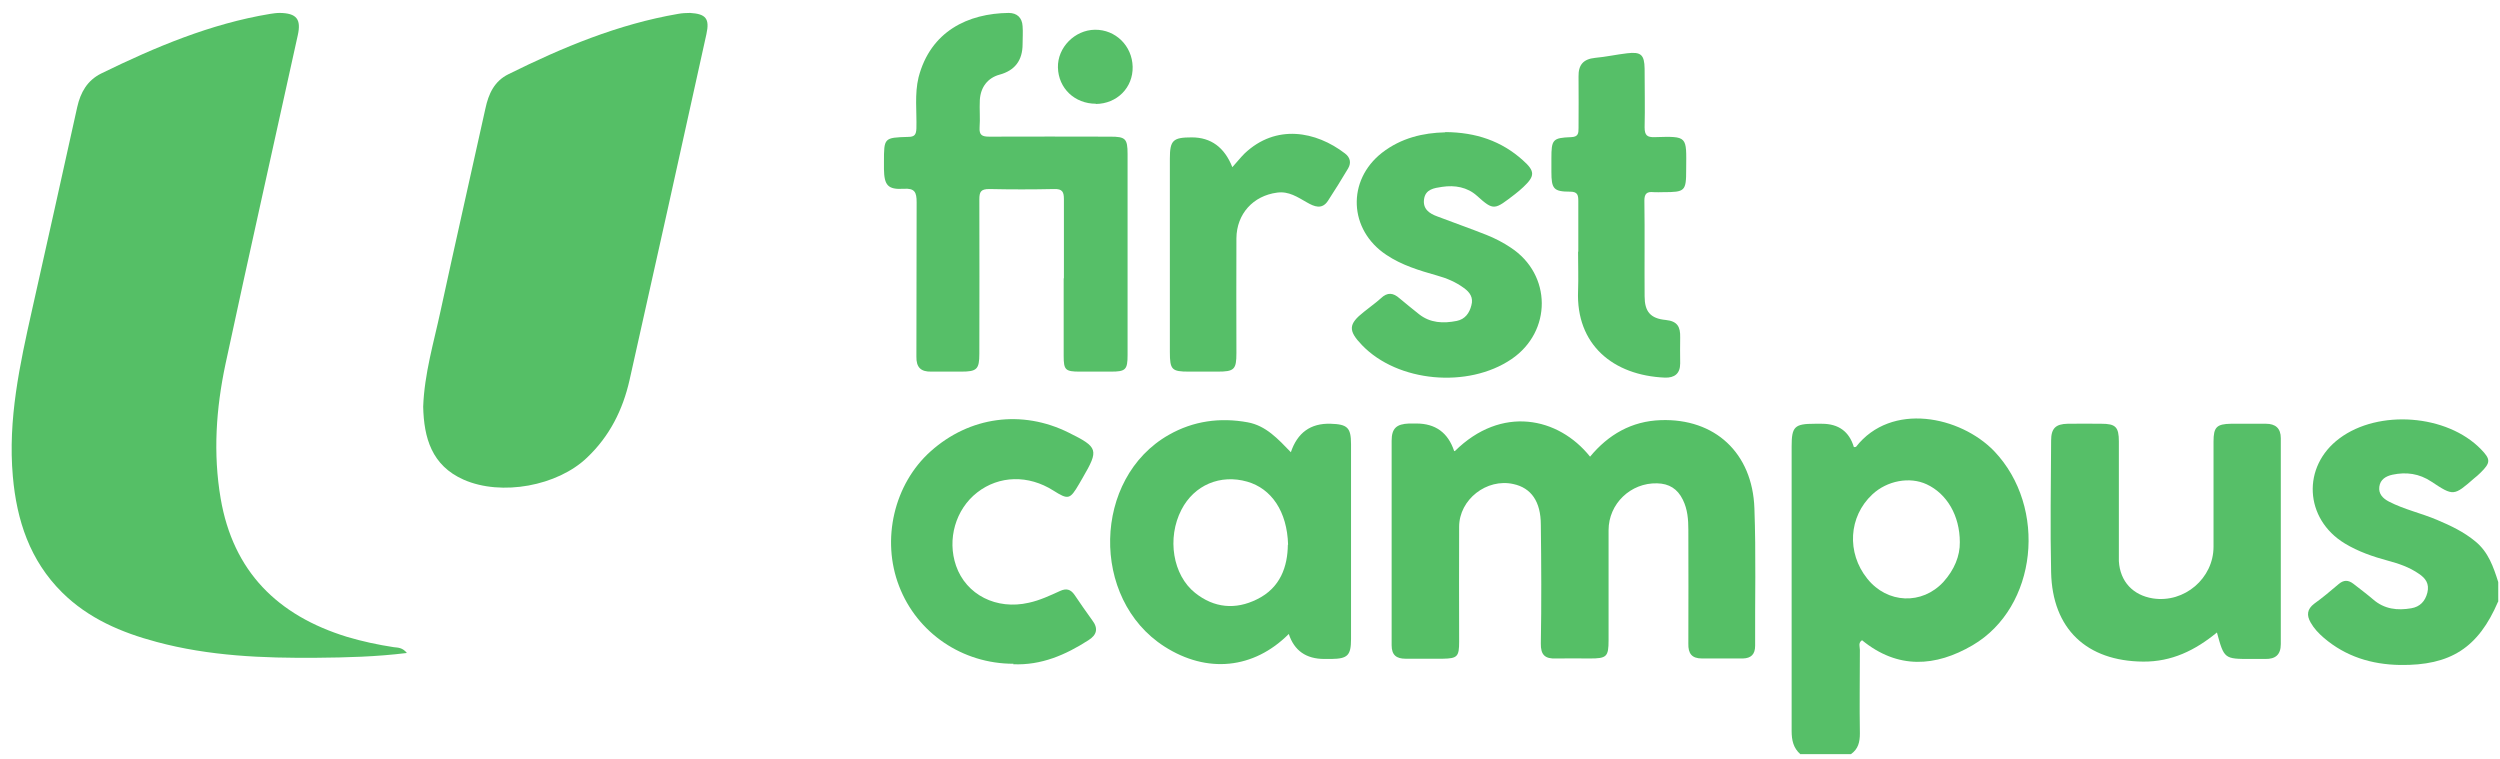 <svg width="168" height="51" viewBox="0 0 168 51" fill="none" xmlns="http://www.w3.org/2000/svg">
<g clip-path="url(#clip0_736_1641)">
<path d="M120.996 50.692C120.511 50.272 120.398 49.739 120.398 49.126C120.398 42.749 120.398 36.371 120.398 29.994C120.398 28.67 120.592 28.477 121.948 28.477C122.11 28.477 122.271 28.477 122.433 28.477C123.552 28.477 124.268 28.999 124.58 30.043C124.628 30.043 124.709 30.043 124.725 30.026C127.099 26.991 131.732 27.96 134.009 30.317C137.609 34.095 136.915 40.811 132.556 43.362C130.069 44.815 127.534 44.993 125.129 43.023C124.854 43.201 124.984 43.459 124.984 43.669C124.984 45.542 124.951 47.415 124.984 49.287C124.984 49.869 124.871 50.337 124.386 50.676H120.996V50.692ZM131.7 36.436C131.7 34.644 130.828 33.175 129.472 32.545C128.326 32.012 126.808 32.303 125.823 33.223C124.225 34.709 124.079 37.146 125.484 38.89C126.824 40.569 129.165 40.666 130.602 39.1C131.329 38.293 131.716 37.356 131.7 36.436Z" fill="#56BF68"/>
<path d="M167.93 40.407C167.898 40.407 167.866 40.407 167.866 40.44C166.542 43.523 164.685 44.734 161.278 44.686C159.373 44.654 157.63 44.121 156.16 42.861C155.805 42.555 155.499 42.232 155.272 41.828C154.998 41.344 155.03 40.94 155.515 40.569C156.08 40.165 156.613 39.713 157.145 39.261C157.5 38.954 157.807 38.971 158.146 39.229C158.582 39.568 159.034 39.907 159.47 40.278C160.229 40.94 161.101 41.037 162.037 40.876C162.618 40.779 162.974 40.407 163.119 39.826C163.264 39.229 163.006 38.858 162.538 38.551C161.908 38.115 161.198 37.873 160.471 37.679C159.454 37.404 158.469 37.066 157.565 36.517C154.853 34.87 154.675 31.35 157.21 29.461C159.842 27.492 164.443 27.847 166.719 30.188C167.381 30.866 167.381 31.092 166.687 31.77C166.558 31.899 166.412 32.028 166.267 32.141C164.895 33.336 164.879 33.352 163.393 32.367C162.57 31.818 161.698 31.705 160.778 31.899C160.326 31.996 159.955 32.222 159.89 32.706C159.825 33.191 160.132 33.498 160.536 33.707C161.569 34.24 162.699 34.482 163.765 34.934C164.685 35.322 165.573 35.742 166.348 36.387C167.22 37.098 167.559 38.099 167.882 39.116V40.407H167.93Z" fill="#56BF68"/>
<path d="M27.356 43.879C25.274 44.137 23.288 44.185 21.302 44.202C17.669 44.234 14.053 44.089 10.517 43.136C8.16 42.506 5.948 41.57 4.172 39.81C2.009 37.663 1.121 34.967 0.863 32.012C0.523 28.186 1.331 24.505 2.154 20.824C3.171 16.287 4.188 11.734 5.189 7.197C5.415 6.196 5.867 5.405 6.804 4.937C10.437 3.161 14.15 1.595 18.154 0.933C18.364 0.901 18.573 0.869 18.8 0.869C19.93 0.885 20.253 1.288 20.01 2.37C18.396 9.732 16.733 17.094 15.151 24.473C14.521 27.443 14.311 30.462 14.828 33.498C15.667 38.406 18.654 41.36 23.32 42.797C24.353 43.104 25.403 43.33 26.468 43.491C26.743 43.524 27.05 43.507 27.356 43.895V43.879Z" fill="#55BF66"/>
<path d="M28.438 27.33C28.518 25.118 29.148 23.02 29.6 20.921C30.585 16.368 31.618 11.831 32.619 7.294C32.829 6.309 33.216 5.454 34.169 4.986C37.818 3.177 41.531 1.627 45.567 0.933C45.826 0.885 46.1 0.869 46.374 0.869C47.44 0.933 47.698 1.256 47.472 2.289C45.761 10.039 44.05 17.788 42.306 25.538C41.854 27.54 40.966 29.316 39.448 30.753C37.462 32.658 33.701 33.352 31.166 32.238C29.003 31.286 28.486 29.413 28.438 27.33Z" fill="#55BF66"/>
<path d="M97.764 30.317C100.896 27.217 104.722 28.024 106.853 30.688C108.08 29.203 109.646 28.299 111.6 28.234C115.233 28.105 117.767 30.43 117.896 34.159C118.009 37.243 117.929 40.327 117.945 43.394C117.945 43.975 117.67 44.234 117.121 44.25C116.201 44.25 115.297 44.25 114.377 44.25C113.683 44.25 113.44 43.911 113.457 43.249C113.473 40.698 113.457 38.163 113.457 35.612C113.457 34.918 113.408 34.224 113.085 33.578C112.73 32.852 112.165 32.496 111.358 32.48C109.582 32.432 108.096 33.853 108.096 35.629C108.096 38.099 108.096 40.553 108.096 43.023C108.096 44.137 107.967 44.25 106.837 44.25C106.078 44.25 105.336 44.234 104.577 44.25C103.834 44.282 103.527 44.024 103.544 43.233C103.592 40.585 103.576 37.921 103.544 35.273C103.544 33.707 102.898 32.787 101.703 32.529C99.911 32.125 98.054 33.562 98.054 35.403C98.038 37.969 98.054 40.553 98.054 43.12C98.054 44.121 97.941 44.25 96.956 44.266C96.117 44.266 95.293 44.266 94.454 44.266C93.841 44.266 93.518 44.024 93.518 43.362C93.518 38.777 93.518 34.208 93.518 29.623C93.518 28.783 93.841 28.492 94.696 28.46C94.858 28.46 95.019 28.46 95.18 28.46C96.461 28.46 97.306 29.074 97.715 30.301L97.764 30.317Z" fill="#55BF66"/>
<path d="M71.495 18.709C71.495 16.933 71.495 15.173 71.495 13.397C71.495 12.897 71.398 12.687 70.833 12.703C69.38 12.735 67.927 12.735 66.474 12.703C65.909 12.703 65.812 12.897 65.812 13.397C65.828 16.852 65.812 20.307 65.812 23.762C65.812 24.812 65.65 24.973 64.601 24.973C63.923 24.973 63.261 24.973 62.583 24.973C61.873 24.989 61.566 24.682 61.582 23.956C61.598 20.501 61.582 17.046 61.598 13.591C61.598 12.913 61.469 12.638 60.726 12.687C59.661 12.751 59.419 12.445 59.402 11.363C59.402 11.201 59.402 11.04 59.402 10.879C59.402 9.264 59.402 9.248 61.033 9.199C61.453 9.199 61.566 9.054 61.582 8.634C61.614 7.488 61.453 6.326 61.727 5.195C62.535 2.096 65.053 0.901 67.782 0.869C68.347 0.869 68.686 1.192 68.718 1.757C68.75 2.16 68.718 2.564 68.718 2.967C68.718 4.055 68.201 4.738 67.168 5.018C66.393 5.228 65.893 5.841 65.844 6.729C65.812 7.343 65.876 7.972 65.828 8.57C65.796 9.086 66.006 9.183 66.474 9.183C69.186 9.167 71.898 9.183 74.611 9.183C75.628 9.183 75.773 9.312 75.773 10.346C75.773 14.85 75.773 19.355 75.773 23.859C75.773 24.844 75.644 24.973 74.659 24.973C73.965 24.973 73.255 24.973 72.561 24.973C71.592 24.973 71.479 24.86 71.479 23.924C71.479 22.18 71.479 20.436 71.479 18.693L71.495 18.709Z" fill="#56BF68"/>
<path d="M86.737 30.414C87.178 29.079 88.071 28.433 89.417 28.476C90.547 28.509 90.789 28.735 90.789 29.849C90.789 34.208 90.789 38.583 90.789 42.942C90.789 44.04 90.563 44.266 89.481 44.282C89.32 44.282 89.158 44.282 88.997 44.282C87.77 44.282 86.973 43.723 86.607 42.603C84.25 44.96 81.118 45.283 78.244 43.443C73.256 40.246 73.417 32.125 78.551 29.219C80.198 28.283 81.99 28.041 83.847 28.38C85.074 28.606 85.881 29.494 86.769 30.414H86.737ZM86.559 36.597C86.494 34.369 85.445 32.836 83.814 32.367C82.006 31.851 80.246 32.593 79.391 34.256C78.406 36.161 78.809 38.648 80.311 39.842C81.586 40.86 83.023 40.989 84.46 40.278C86.058 39.503 86.527 38.05 86.543 36.613L86.559 36.597Z" fill="#56BF68"/>
<path d="M148.992 42.49C147.506 43.717 145.924 44.476 144.019 44.46C140.225 44.428 137.916 42.264 137.835 38.454C137.771 35.499 137.819 32.561 137.835 29.607C137.835 28.783 138.142 28.493 138.949 28.476C139.708 28.46 140.451 28.476 141.21 28.476C142.162 28.476 142.388 28.686 142.388 29.671C142.388 32.077 142.388 34.498 142.388 36.904C142.388 37.178 142.388 37.437 142.388 37.711C142.469 39.084 143.341 40.004 144.681 40.214C146.796 40.537 148.749 38.858 148.749 36.743C148.749 34.386 148.749 32.028 148.749 29.671C148.749 28.702 148.959 28.493 149.928 28.476C150.703 28.476 151.494 28.476 152.269 28.476C152.915 28.476 153.27 28.783 153.27 29.445C153.27 34.063 153.27 38.664 153.27 43.281C153.27 43.992 152.915 44.298 152.22 44.282C151.898 44.282 151.575 44.282 151.252 44.282C149.476 44.282 149.46 44.282 148.975 42.49H148.992Z" fill="#56BF68"/>
<path d="M97.133 8.876C99.184 8.893 100.895 9.474 102.332 10.765C103.172 11.508 103.155 11.831 102.364 12.574C102.187 12.735 102.009 12.897 101.815 13.042C100.427 14.107 100.395 14.188 99.248 13.155C98.603 12.574 97.763 12.428 96.907 12.557C96.359 12.638 95.793 12.719 95.697 13.381C95.6 14.043 96.052 14.35 96.585 14.543C97.682 14.963 98.796 15.351 99.894 15.787C100.459 16.012 101.024 16.303 101.525 16.642C104.286 18.45 104.302 22.277 101.573 24.133C98.651 26.119 93.921 25.683 91.531 23.197C90.579 22.212 90.611 21.776 91.66 20.953C92.032 20.646 92.435 20.372 92.79 20.049C93.243 19.613 93.63 19.677 94.05 20.049C94.486 20.42 94.922 20.759 95.358 21.114C96.116 21.712 96.988 21.744 97.892 21.566C98.457 21.453 98.748 21.034 98.877 20.517C99.022 20 98.78 19.645 98.377 19.355C97.828 18.951 97.214 18.693 96.568 18.515C95.374 18.176 94.195 17.821 93.162 17.127C90.627 15.447 90.498 12.122 92.871 10.265C94.163 9.264 95.648 8.925 97.117 8.893L97.133 8.876Z" fill="#56BF68"/>
<path d="M68.105 44.605C64.666 44.605 61.631 42.539 60.42 39.39C59.209 36.258 60.081 32.529 62.535 30.333C65.15 27.992 68.67 27.508 71.818 29.074C73.804 30.059 73.853 30.22 72.755 32.109C72.674 32.254 72.593 32.383 72.512 32.529C71.899 33.578 71.786 33.594 70.785 32.965C69.106 31.899 67.136 31.948 65.667 33.094C64.214 34.224 63.633 36.242 64.246 38.018C64.924 39.971 66.959 41.005 69.138 40.504C69.881 40.343 70.559 40.02 71.237 39.713C71.657 39.52 71.947 39.6 72.206 39.971C72.593 40.553 72.997 41.118 73.4 41.683C73.82 42.232 73.707 42.668 73.142 43.023C71.608 44.008 69.978 44.718 68.089 44.637L68.105 44.605Z" fill="#56BF68"/>
<path d="M106.062 16.884C106.062 15.754 106.062 14.64 106.062 13.51C106.062 13.107 106.014 12.88 105.513 12.88C104.399 12.88 104.254 12.687 104.254 11.54C104.254 11.25 104.254 10.959 104.254 10.652C104.254 9.377 104.335 9.264 105.578 9.216C106.062 9.199 106.078 8.957 106.078 8.602C106.078 7.456 106.094 6.293 106.078 5.147C106.062 4.356 106.401 3.969 107.192 3.888C107.919 3.823 108.629 3.662 109.34 3.581C110.276 3.468 110.502 3.678 110.518 4.614C110.518 5.922 110.55 7.246 110.518 8.554C110.518 9.103 110.696 9.232 111.196 9.216C113.44 9.151 113.327 9.135 113.311 11.379C113.311 12.848 113.247 12.913 111.761 12.913C111.551 12.913 111.325 12.929 111.116 12.913C110.68 12.864 110.502 13.01 110.502 13.478C110.534 15.625 110.502 17.756 110.518 19.904C110.518 20.937 110.906 21.405 111.939 21.502C112.73 21.583 112.924 21.97 112.908 22.664C112.891 23.245 112.908 23.843 112.908 24.424C112.908 25.118 112.52 25.393 111.89 25.377C108.387 25.231 105.901 23.149 106.046 19.548C106.078 18.66 106.046 17.789 106.046 16.901H106.078L106.062 16.884Z" fill="#56BF68"/>
<path d="M82.813 11.234C83.12 10.895 83.362 10.588 83.636 10.314C85.751 8.312 88.431 8.812 90.385 10.314C90.724 10.572 90.821 10.927 90.595 11.315C90.159 12.041 89.707 12.784 89.239 13.494C88.835 14.108 88.318 13.882 87.834 13.607C87.204 13.252 86.607 12.832 85.816 12.945C84.218 13.155 83.103 14.366 83.087 16.013C83.071 18.58 83.087 21.163 83.087 23.73C83.087 24.828 82.942 24.973 81.828 24.973C81.182 24.973 80.537 24.973 79.891 24.973C78.744 24.973 78.615 24.844 78.615 23.665C78.615 22.697 78.615 21.744 78.615 20.776C78.615 17.401 78.615 14.027 78.615 10.653C78.615 9.426 78.825 9.232 80.084 9.232C81.376 9.232 82.285 9.899 82.813 11.234Z" fill="#56BF68"/>
<path d="M73.643 6.971C72.223 6.971 71.125 5.938 71.093 4.533C71.06 3.193 72.223 2.015 73.579 1.999C74.967 1.983 76.081 3.08 76.114 4.485C76.146 5.89 75.064 6.971 73.643 6.987V6.971Z" fill="#56BF68"/>
</g>
<defs>
<clipPath id="clip0_736_1641">
<rect width="167.148" height="49.823" fill="white" transform="translate(0.781 0.869)"/>
</clipPath>
</defs>
</svg>
